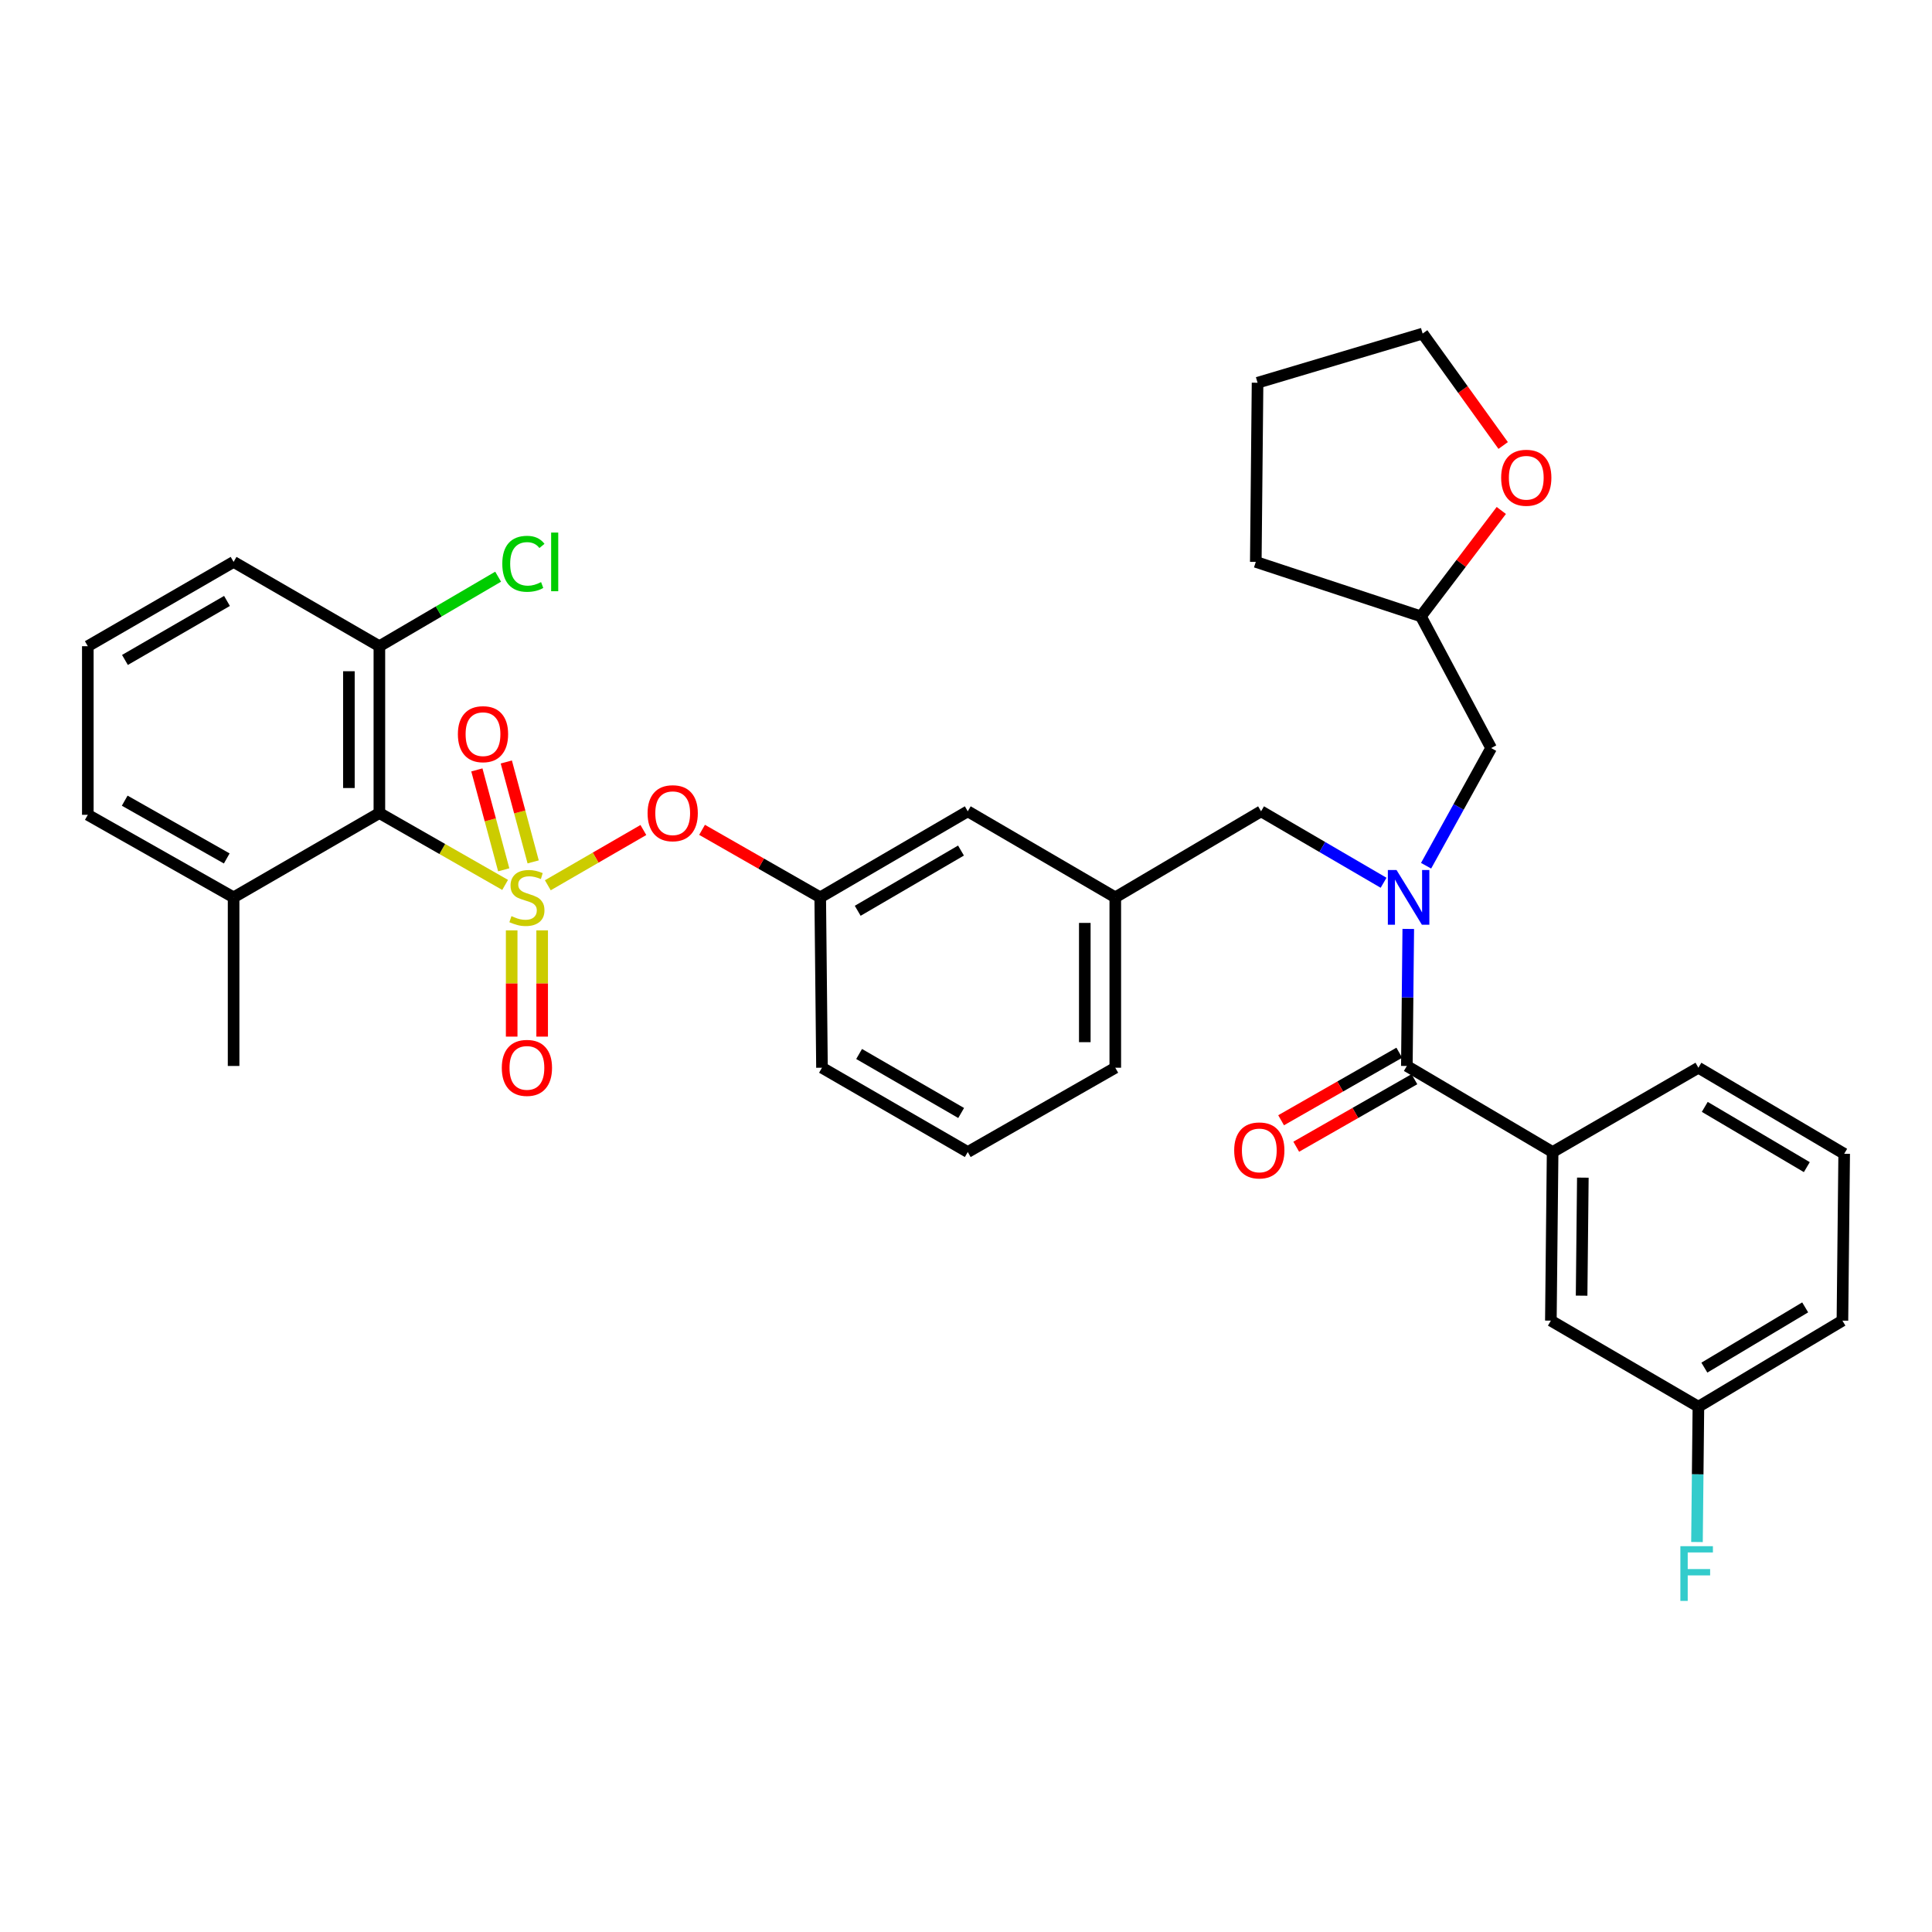 <?xml version='1.0' encoding='iso-8859-1'?>
<svg version='1.1' baseProfile='full'
              xmlns='http://www.w3.org/2000/svg'
                      xmlns:rdkit='http://www.rdkit.org/xml'
                      xmlns:xlink='http://www.w3.org/1999/xlink'
                  xml:space='preserve'
width='1000px' height='1000px' viewBox='0 0 1000 1000'>
<!-- END OF HEADER -->
<rect style='opacity:1.0;fill:#FFFFFF;stroke:none' width='1000' height='1000' x='0' y='0'> </rect>
<path class='bond-0' d='M 728.18,551.742 L 803.635,596.289' style='fill:none;fill-rule:evenodd;stroke:#000000;stroke-width:6px;stroke-linecap:butt;stroke-linejoin:miter;stroke-opacity:1' />
<path class='bond-1' d='M 724.266,544.892 L 693.682,562.367' style='fill:none;fill-rule:evenodd;stroke:#000000;stroke-width:6px;stroke-linecap:butt;stroke-linejoin:miter;stroke-opacity:1' />
<path class='bond-1' d='M 693.682,562.367 L 663.098,579.843' style='fill:none;fill-rule:evenodd;stroke:#FF0000;stroke-width:6px;stroke-linecap:butt;stroke-linejoin:miter;stroke-opacity:1' />
<path class='bond-1' d='M 732.094,558.591 L 701.51,576.067' style='fill:none;fill-rule:evenodd;stroke:#000000;stroke-width:6px;stroke-linecap:butt;stroke-linejoin:miter;stroke-opacity:1' />
<path class='bond-1' d='M 701.51,576.067 L 670.926,593.542' style='fill:none;fill-rule:evenodd;stroke:#FF0000;stroke-width:6px;stroke-linecap:butt;stroke-linejoin:miter;stroke-opacity:1' />
<path class='bond-2' d='M 728.18,551.742 L 728.55,516.277' style='fill:none;fill-rule:evenodd;stroke:#000000;stroke-width:6px;stroke-linecap:butt;stroke-linejoin:miter;stroke-opacity:1' />
<path class='bond-2' d='M 728.55,516.277 L 728.921,480.812' style='fill:none;fill-rule:evenodd;stroke:#0000FF;stroke-width:6px;stroke-linecap:butt;stroke-linejoin:miter;stroke-opacity:1' />
<path class='bond-3' d='M 652.725,419.932 L 577.27,464.47' style='fill:none;fill-rule:evenodd;stroke:#000000;stroke-width:6px;stroke-linecap:butt;stroke-linejoin:miter;stroke-opacity:1' />
<path class='bond-4' d='M 652.725,419.932 L 684.433,438.425' style='fill:none;fill-rule:evenodd;stroke:#000000;stroke-width:6px;stroke-linecap:butt;stroke-linejoin:miter;stroke-opacity:1' />
<path class='bond-4' d='M 684.433,438.425 L 716.141,456.918' style='fill:none;fill-rule:evenodd;stroke:#0000FF;stroke-width:6px;stroke-linecap:butt;stroke-linejoin:miter;stroke-opacity:1' />
<path class='bond-5' d='M 738.141,448.103 L 754.979,417.652' style='fill:none;fill-rule:evenodd;stroke:#0000FF;stroke-width:6px;stroke-linecap:butt;stroke-linejoin:miter;stroke-opacity:1' />
<path class='bond-5' d='M 754.979,417.652 L 771.816,387.201' style='fill:none;fill-rule:evenodd;stroke:#000000;stroke-width:6px;stroke-linecap:butt;stroke-linejoin:miter;stroke-opacity:1' />
<path class='bond-6' d='M 803.635,596.289 L 802.724,683.56' style='fill:none;fill-rule:evenodd;stroke:#000000;stroke-width:6px;stroke-linecap:butt;stroke-linejoin:miter;stroke-opacity:1' />
<path class='bond-6' d='M 819.276,609.544 L 818.638,670.634' style='fill:none;fill-rule:evenodd;stroke:#000000;stroke-width:6px;stroke-linecap:butt;stroke-linejoin:miter;stroke-opacity:1' />
<path class='bond-7' d='M 803.635,596.289 L 879.09,552.653' style='fill:none;fill-rule:evenodd;stroke:#000000;stroke-width:6px;stroke-linecap:butt;stroke-linejoin:miter;stroke-opacity:1' />
<path class='bond-8' d='M 802.724,683.56 L 879.09,728.108' style='fill:none;fill-rule:evenodd;stroke:#000000;stroke-width:6px;stroke-linecap:butt;stroke-linejoin:miter;stroke-opacity:1' />
<path class='bond-9' d='M 777.074,264.218 L 756.265,291.62' style='fill:none;fill-rule:evenodd;stroke:#FF0000;stroke-width:6px;stroke-linecap:butt;stroke-linejoin:miter;stroke-opacity:1' />
<path class='bond-9' d='M 756.265,291.62 L 735.456,319.021' style='fill:none;fill-rule:evenodd;stroke:#000000;stroke-width:6px;stroke-linecap:butt;stroke-linejoin:miter;stroke-opacity:1' />
<path class='bond-10' d='M 778.04,230.588 L 757.199,201.624' style='fill:none;fill-rule:evenodd;stroke:#FF0000;stroke-width:6px;stroke-linecap:butt;stroke-linejoin:miter;stroke-opacity:1' />
<path class='bond-10' d='M 757.199,201.624 L 736.358,172.66' style='fill:none;fill-rule:evenodd;stroke:#000000;stroke-width:6px;stroke-linecap:butt;stroke-linejoin:miter;stroke-opacity:1' />
<path class='bond-11' d='M 735.456,319.021 L 771.816,387.201' style='fill:none;fill-rule:evenodd;stroke:#000000;stroke-width:6px;stroke-linecap:butt;stroke-linejoin:miter;stroke-opacity:1' />
<path class='bond-12' d='M 735.456,319.021 L 649.999,290.839' style='fill:none;fill-rule:evenodd;stroke:#000000;stroke-width:6px;stroke-linecap:butt;stroke-linejoin:miter;stroke-opacity:1' />
<path class='bond-13' d='M 577.27,552.653 L 577.27,464.47' style='fill:none;fill-rule:evenodd;stroke:#000000;stroke-width:6px;stroke-linecap:butt;stroke-linejoin:miter;stroke-opacity:1' />
<path class='bond-13' d='M 561.491,539.426 L 561.491,477.698' style='fill:none;fill-rule:evenodd;stroke:#000000;stroke-width:6px;stroke-linecap:butt;stroke-linejoin:miter;stroke-opacity:1' />
<path class='bond-14' d='M 577.27,552.653 L 500.912,596.289' style='fill:none;fill-rule:evenodd;stroke:#000000;stroke-width:6px;stroke-linecap:butt;stroke-linejoin:miter;stroke-opacity:1' />
<path class='bond-15' d='M 577.27,464.47 L 500.912,419.932' style='fill:none;fill-rule:evenodd;stroke:#000000;stroke-width:6px;stroke-linecap:butt;stroke-linejoin:miter;stroke-opacity:1' />
<path class='bond-16' d='M 500.912,419.932 L 424.545,464.47' style='fill:none;fill-rule:evenodd;stroke:#000000;stroke-width:6px;stroke-linecap:butt;stroke-linejoin:miter;stroke-opacity:1' />
<path class='bond-16' d='M 497.406,440.242 L 443.949,471.419' style='fill:none;fill-rule:evenodd;stroke:#000000;stroke-width:6px;stroke-linecap:butt;stroke-linejoin:miter;stroke-opacity:1' />
<path class='bond-17' d='M 424.545,464.47 L 425.456,552.653' style='fill:none;fill-rule:evenodd;stroke:#000000;stroke-width:6px;stroke-linecap:butt;stroke-linejoin:miter;stroke-opacity:1' />
<path class='bond-18' d='M 424.545,464.47 L 393.965,446.995' style='fill:none;fill-rule:evenodd;stroke:#000000;stroke-width:6px;stroke-linecap:butt;stroke-linejoin:miter;stroke-opacity:1' />
<path class='bond-18' d='M 393.965,446.995 L 363.385,429.52' style='fill:none;fill-rule:evenodd;stroke:#FF0000;stroke-width:6px;stroke-linecap:butt;stroke-linejoin:miter;stroke-opacity:1' />
<path class='bond-19' d='M 425.456,552.653 L 500.912,596.289' style='fill:none;fill-rule:evenodd;stroke:#000000;stroke-width:6px;stroke-linecap:butt;stroke-linejoin:miter;stroke-opacity:1' />
<path class='bond-19' d='M 444.674,545.54 L 497.492,576.085' style='fill:none;fill-rule:evenodd;stroke:#000000;stroke-width:6px;stroke-linecap:butt;stroke-linejoin:miter;stroke-opacity:1' />
<path class='bond-20' d='M 120.91,290.839 L 45.455,334.475' style='fill:none;fill-rule:evenodd;stroke:#000000;stroke-width:6px;stroke-linecap:butt;stroke-linejoin:miter;stroke-opacity:1' />
<path class='bond-20' d='M 117.49,311.043 L 64.672,341.588' style='fill:none;fill-rule:evenodd;stroke:#000000;stroke-width:6px;stroke-linecap:butt;stroke-linejoin:miter;stroke-opacity:1' />
<path class='bond-21' d='M 120.91,290.839 L 196.365,334.475' style='fill:none;fill-rule:evenodd;stroke:#000000;stroke-width:6px;stroke-linecap:butt;stroke-linejoin:miter;stroke-opacity:1' />
<path class='bond-22' d='M 45.455,334.475 L 45.455,421.746' style='fill:none;fill-rule:evenodd;stroke:#000000;stroke-width:6px;stroke-linecap:butt;stroke-linejoin:miter;stroke-opacity:1' />
<path class='bond-23' d='M 45.455,421.746 L 120.91,464.47' style='fill:none;fill-rule:evenodd;stroke:#000000;stroke-width:6px;stroke-linecap:butt;stroke-linejoin:miter;stroke-opacity:1' />
<path class='bond-23' d='M 64.547,414.425 L 117.366,444.332' style='fill:none;fill-rule:evenodd;stroke:#000000;stroke-width:6px;stroke-linecap:butt;stroke-linejoin:miter;stroke-opacity:1' />
<path class='bond-24' d='M 120.91,464.47 L 196.365,420.835' style='fill:none;fill-rule:evenodd;stroke:#000000;stroke-width:6px;stroke-linecap:butt;stroke-linejoin:miter;stroke-opacity:1' />
<path class='bond-25' d='M 120.91,464.47 L 120.91,551.742' style='fill:none;fill-rule:evenodd;stroke:#000000;stroke-width:6px;stroke-linecap:butt;stroke-linejoin:miter;stroke-opacity:1' />
<path class='bond-26' d='M 333.008,429.613 L 308.28,443.913' style='fill:none;fill-rule:evenodd;stroke:#FF0000;stroke-width:6px;stroke-linecap:butt;stroke-linejoin:miter;stroke-opacity:1' />
<path class='bond-26' d='M 308.28,443.913 L 283.552,458.213' style='fill:none;fill-rule:evenodd;stroke:#CCCC00;stroke-width:6px;stroke-linecap:butt;stroke-linejoin:miter;stroke-opacity:1' />
<path class='bond-27' d='M 264.843,481.555 L 264.843,509.055' style='fill:none;fill-rule:evenodd;stroke:#CCCC00;stroke-width:6px;stroke-linecap:butt;stroke-linejoin:miter;stroke-opacity:1' />
<path class='bond-27' d='M 264.843,509.055 L 264.843,536.556' style='fill:none;fill-rule:evenodd;stroke:#FF0000;stroke-width:6px;stroke-linecap:butt;stroke-linejoin:miter;stroke-opacity:1' />
<path class='bond-27' d='M 280.621,481.555 L 280.621,509.055' style='fill:none;fill-rule:evenodd;stroke:#CCCC00;stroke-width:6px;stroke-linecap:butt;stroke-linejoin:miter;stroke-opacity:1' />
<path class='bond-27' d='M 280.621,509.055 L 280.621,536.556' style='fill:none;fill-rule:evenodd;stroke:#FF0000;stroke-width:6px;stroke-linecap:butt;stroke-linejoin:miter;stroke-opacity:1' />
<path class='bond-28' d='M 275.966,446.113 L 269.015,420.258' style='fill:none;fill-rule:evenodd;stroke:#CCCC00;stroke-width:6px;stroke-linecap:butt;stroke-linejoin:miter;stroke-opacity:1' />
<path class='bond-28' d='M 269.015,420.258 L 262.064,394.403' style='fill:none;fill-rule:evenodd;stroke:#FF0000;stroke-width:6px;stroke-linecap:butt;stroke-linejoin:miter;stroke-opacity:1' />
<path class='bond-28' d='M 260.729,450.21 L 253.778,424.355' style='fill:none;fill-rule:evenodd;stroke:#CCCC00;stroke-width:6px;stroke-linecap:butt;stroke-linejoin:miter;stroke-opacity:1' />
<path class='bond-28' d='M 253.778,424.355 L 246.827,398.5' style='fill:none;fill-rule:evenodd;stroke:#FF0000;stroke-width:6px;stroke-linecap:butt;stroke-linejoin:miter;stroke-opacity:1' />
<path class='bond-29' d='M 261.453,458.026 L 228.909,439.43' style='fill:none;fill-rule:evenodd;stroke:#CCCC00;stroke-width:6px;stroke-linecap:butt;stroke-linejoin:miter;stroke-opacity:1' />
<path class='bond-29' d='M 228.909,439.43 L 196.365,420.835' style='fill:none;fill-rule:evenodd;stroke:#000000;stroke-width:6px;stroke-linecap:butt;stroke-linejoin:miter;stroke-opacity:1' />
<path class='bond-30' d='M 196.365,420.835 L 196.365,334.475' style='fill:none;fill-rule:evenodd;stroke:#000000;stroke-width:6px;stroke-linecap:butt;stroke-linejoin:miter;stroke-opacity:1' />
<path class='bond-30' d='M 180.587,407.881 L 180.587,347.429' style='fill:none;fill-rule:evenodd;stroke:#000000;stroke-width:6px;stroke-linecap:butt;stroke-linejoin:miter;stroke-opacity:1' />
<path class='bond-31' d='M 196.365,334.475 L 227.097,316.485' style='fill:none;fill-rule:evenodd;stroke:#000000;stroke-width:6px;stroke-linecap:butt;stroke-linejoin:miter;stroke-opacity:1' />
<path class='bond-31' d='M 227.097,316.485 L 257.829,298.496' style='fill:none;fill-rule:evenodd;stroke:#00CC00;stroke-width:6px;stroke-linecap:butt;stroke-linejoin:miter;stroke-opacity:1' />
<path class='bond-32' d='M 736.358,172.66 L 650.91,198.107' style='fill:none;fill-rule:evenodd;stroke:#000000;stroke-width:6px;stroke-linecap:butt;stroke-linejoin:miter;stroke-opacity:1' />
<path class='bond-33' d='M 649.999,290.839 L 650.91,198.107' style='fill:none;fill-rule:evenodd;stroke:#000000;stroke-width:6px;stroke-linecap:butt;stroke-linejoin:miter;stroke-opacity:1' />
<path class='bond-34' d='M 879.09,728.108 L 878.721,763.128' style='fill:none;fill-rule:evenodd;stroke:#000000;stroke-width:6px;stroke-linecap:butt;stroke-linejoin:miter;stroke-opacity:1' />
<path class='bond-34' d='M 878.721,763.128 L 878.351,798.148' style='fill:none;fill-rule:evenodd;stroke:#33CCCC;stroke-width:6px;stroke-linecap:butt;stroke-linejoin:miter;stroke-opacity:1' />
<path class='bond-35' d='M 879.09,728.108 L 953.634,683.56' style='fill:none;fill-rule:evenodd;stroke:#000000;stroke-width:6px;stroke-linecap:butt;stroke-linejoin:miter;stroke-opacity:1' />
<path class='bond-35' d='M 882.178,707.881 L 934.358,676.698' style='fill:none;fill-rule:evenodd;stroke:#000000;stroke-width:6px;stroke-linecap:butt;stroke-linejoin:miter;stroke-opacity:1' />
<path class='bond-36' d='M 879.09,552.653 L 954.545,597.201' style='fill:none;fill-rule:evenodd;stroke:#000000;stroke-width:6px;stroke-linecap:butt;stroke-linejoin:miter;stroke-opacity:1' />
<path class='bond-36' d='M 882.387,572.922 L 935.206,604.105' style='fill:none;fill-rule:evenodd;stroke:#000000;stroke-width:6px;stroke-linecap:butt;stroke-linejoin:miter;stroke-opacity:1' />
<path class='bond-37' d='M 954.545,597.201 L 953.634,683.56' style='fill:none;fill-rule:evenodd;stroke:#000000;stroke-width:6px;stroke-linecap:butt;stroke-linejoin:miter;stroke-opacity:1' />
<path  class='atom-2' d='M 722.832 450.31
L 732.112 465.31
Q 733.032 466.79, 734.512 469.47
Q 735.992 472.15, 736.072 472.31
L 736.072 450.31
L 739.832 450.31
L 739.832 478.63
L 735.952 478.63
L 725.992 462.23
Q 724.832 460.31, 723.592 458.11
Q 722.392 455.91, 722.032 455.23
L 722.032 478.63
L 718.352 478.63
L 718.352 450.31
L 722.832 450.31
' fill='#0000FF'/>
<path  class='atom-5' d='M 776.996 247.284
Q 776.996 240.484, 780.356 236.684
Q 783.716 232.884, 789.996 232.884
Q 796.276 232.884, 799.636 236.684
Q 802.996 240.484, 802.996 247.284
Q 802.996 254.164, 799.596 258.084
Q 796.196 261.964, 789.996 261.964
Q 783.756 261.964, 780.356 258.084
Q 776.996 254.204, 776.996 247.284
M 789.996 258.764
Q 794.316 258.764, 796.636 255.884
Q 798.996 252.964, 798.996 247.284
Q 798.996 241.724, 796.636 238.924
Q 794.316 236.084, 789.996 236.084
Q 785.676 236.084, 783.316 238.884
Q 780.996 241.684, 780.996 247.284
Q 780.996 253.004, 783.316 255.884
Q 785.676 258.764, 789.996 258.764
' fill='#FF0000'/>
<path  class='atom-17' d='M 335.187 420.915
Q 335.187 414.115, 338.547 410.315
Q 341.907 406.515, 348.187 406.515
Q 354.467 406.515, 357.827 410.315
Q 361.187 414.115, 361.187 420.915
Q 361.187 427.795, 357.787 431.715
Q 354.387 435.595, 348.187 435.595
Q 341.947 435.595, 338.547 431.715
Q 335.187 427.835, 335.187 420.915
M 348.187 432.395
Q 352.507 432.395, 354.827 429.515
Q 357.187 426.595, 357.187 420.915
Q 357.187 415.355, 354.827 412.555
Q 352.507 409.715, 348.187 409.715
Q 343.867 409.715, 341.507 412.515
Q 339.187 415.315, 339.187 420.915
Q 339.187 426.635, 341.507 429.515
Q 343.867 432.395, 348.187 432.395
' fill='#FF0000'/>
<path  class='atom-18' d='M 264.732 474.19
Q 265.052 474.31, 266.372 474.87
Q 267.692 475.43, 269.132 475.79
Q 270.612 476.11, 272.052 476.11
Q 274.732 476.11, 276.292 474.83
Q 277.852 473.51, 277.852 471.23
Q 277.852 469.67, 277.052 468.71
Q 276.292 467.75, 275.092 467.23
Q 273.892 466.71, 271.892 466.11
Q 269.372 465.35, 267.852 464.63
Q 266.372 463.91, 265.292 462.39
Q 264.252 460.87, 264.252 458.31
Q 264.252 454.75, 266.652 452.55
Q 269.092 450.35, 273.892 450.35
Q 277.172 450.35, 280.892 451.91
L 279.972 454.99
Q 276.572 453.59, 274.012 453.59
Q 271.252 453.59, 269.732 454.75
Q 268.212 455.87, 268.252 457.83
Q 268.252 459.35, 269.012 460.27
Q 269.812 461.19, 270.932 461.71
Q 272.092 462.23, 274.012 462.83
Q 276.572 463.63, 278.092 464.43
Q 279.612 465.23, 280.692 466.87
Q 281.812 468.47, 281.812 471.23
Q 281.812 475.15, 279.172 477.27
Q 276.572 479.35, 272.212 479.35
Q 269.692 479.35, 267.772 478.79
Q 265.892 478.27, 263.652 477.35
L 264.732 474.19
' fill='#CCCC00'/>
<path  class='atom-19' d='M 259.732 552.733
Q 259.732 545.933, 263.092 542.133
Q 266.452 538.333, 272.732 538.333
Q 279.012 538.333, 282.372 542.133
Q 285.732 545.933, 285.732 552.733
Q 285.732 559.613, 282.332 563.533
Q 278.932 567.413, 272.732 567.413
Q 266.492 567.413, 263.092 563.533
Q 259.732 559.653, 259.732 552.733
M 272.732 564.213
Q 277.052 564.213, 279.372 561.333
Q 281.732 558.413, 281.732 552.733
Q 281.732 547.173, 279.372 544.373
Q 277.052 541.533, 272.732 541.533
Q 268.412 541.533, 266.052 544.333
Q 263.732 547.133, 263.732 552.733
Q 263.732 558.453, 266.052 561.333
Q 268.412 564.213, 272.732 564.213
' fill='#FF0000'/>
<path  class='atom-20' d='M 237.002 380.005
Q 237.002 373.205, 240.362 369.405
Q 243.722 365.605, 250.002 365.605
Q 256.282 365.605, 259.642 369.405
Q 263.002 373.205, 263.002 380.005
Q 263.002 386.885, 259.602 390.805
Q 256.202 394.685, 250.002 394.685
Q 243.762 394.685, 240.362 390.805
Q 237.002 386.925, 237.002 380.005
M 250.002 391.485
Q 254.322 391.485, 256.642 388.605
Q 259.002 385.685, 259.002 380.005
Q 259.002 374.445, 256.642 371.645
Q 254.322 368.805, 250.002 368.805
Q 245.682 368.805, 243.322 371.605
Q 241.002 374.405, 241.002 380.005
Q 241.002 385.725, 243.322 388.605
Q 245.682 391.485, 250.002 391.485
' fill='#FF0000'/>
<path  class='atom-24' d='M 259.988 291.819
Q 259.988 284.779, 263.268 281.099
Q 266.588 277.379, 272.868 277.379
Q 278.708 277.379, 281.828 281.499
L 279.188 283.659
Q 276.908 280.659, 272.868 280.659
Q 268.588 280.659, 266.308 283.539
Q 264.068 286.379, 264.068 291.819
Q 264.068 297.419, 266.388 300.299
Q 268.748 303.179, 273.308 303.179
Q 276.428 303.179, 280.068 301.299
L 281.188 304.299
Q 279.708 305.259, 277.468 305.819
Q 275.228 306.379, 272.748 306.379
Q 266.588 306.379, 263.268 302.619
Q 259.988 298.859, 259.988 291.819
' fill='#00CC00'/>
<path  class='atom-24' d='M 285.268 275.659
L 288.948 275.659
L 288.948 306.019
L 285.268 306.019
L 285.268 275.659
' fill='#00CC00'/>
<path  class='atom-29' d='M 638.813 595.457
Q 638.813 588.657, 642.173 584.857
Q 645.533 581.057, 651.813 581.057
Q 658.093 581.057, 661.453 584.857
Q 664.813 588.657, 664.813 595.457
Q 664.813 602.337, 661.413 606.257
Q 658.013 610.137, 651.813 610.137
Q 645.573 610.137, 642.173 606.257
Q 638.813 602.377, 638.813 595.457
M 651.813 606.937
Q 656.133 606.937, 658.453 604.057
Q 660.813 601.137, 660.813 595.457
Q 660.813 589.897, 658.453 587.097
Q 656.133 584.257, 651.813 584.257
Q 647.493 584.257, 645.133 587.057
Q 642.813 589.857, 642.813 595.457
Q 642.813 601.177, 645.133 604.057
Q 647.493 606.937, 651.813 606.937
' fill='#FF0000'/>
<path  class='atom-31' d='M 869.759 800.307
L 886.599 800.307
L 886.599 803.547
L 873.559 803.547
L 873.559 812.147
L 885.159 812.147
L 885.159 815.427
L 873.559 815.427
L 873.559 828.627
L 869.759 828.627
L 869.759 800.307
' fill='#33CCCC'/>
</svg>
